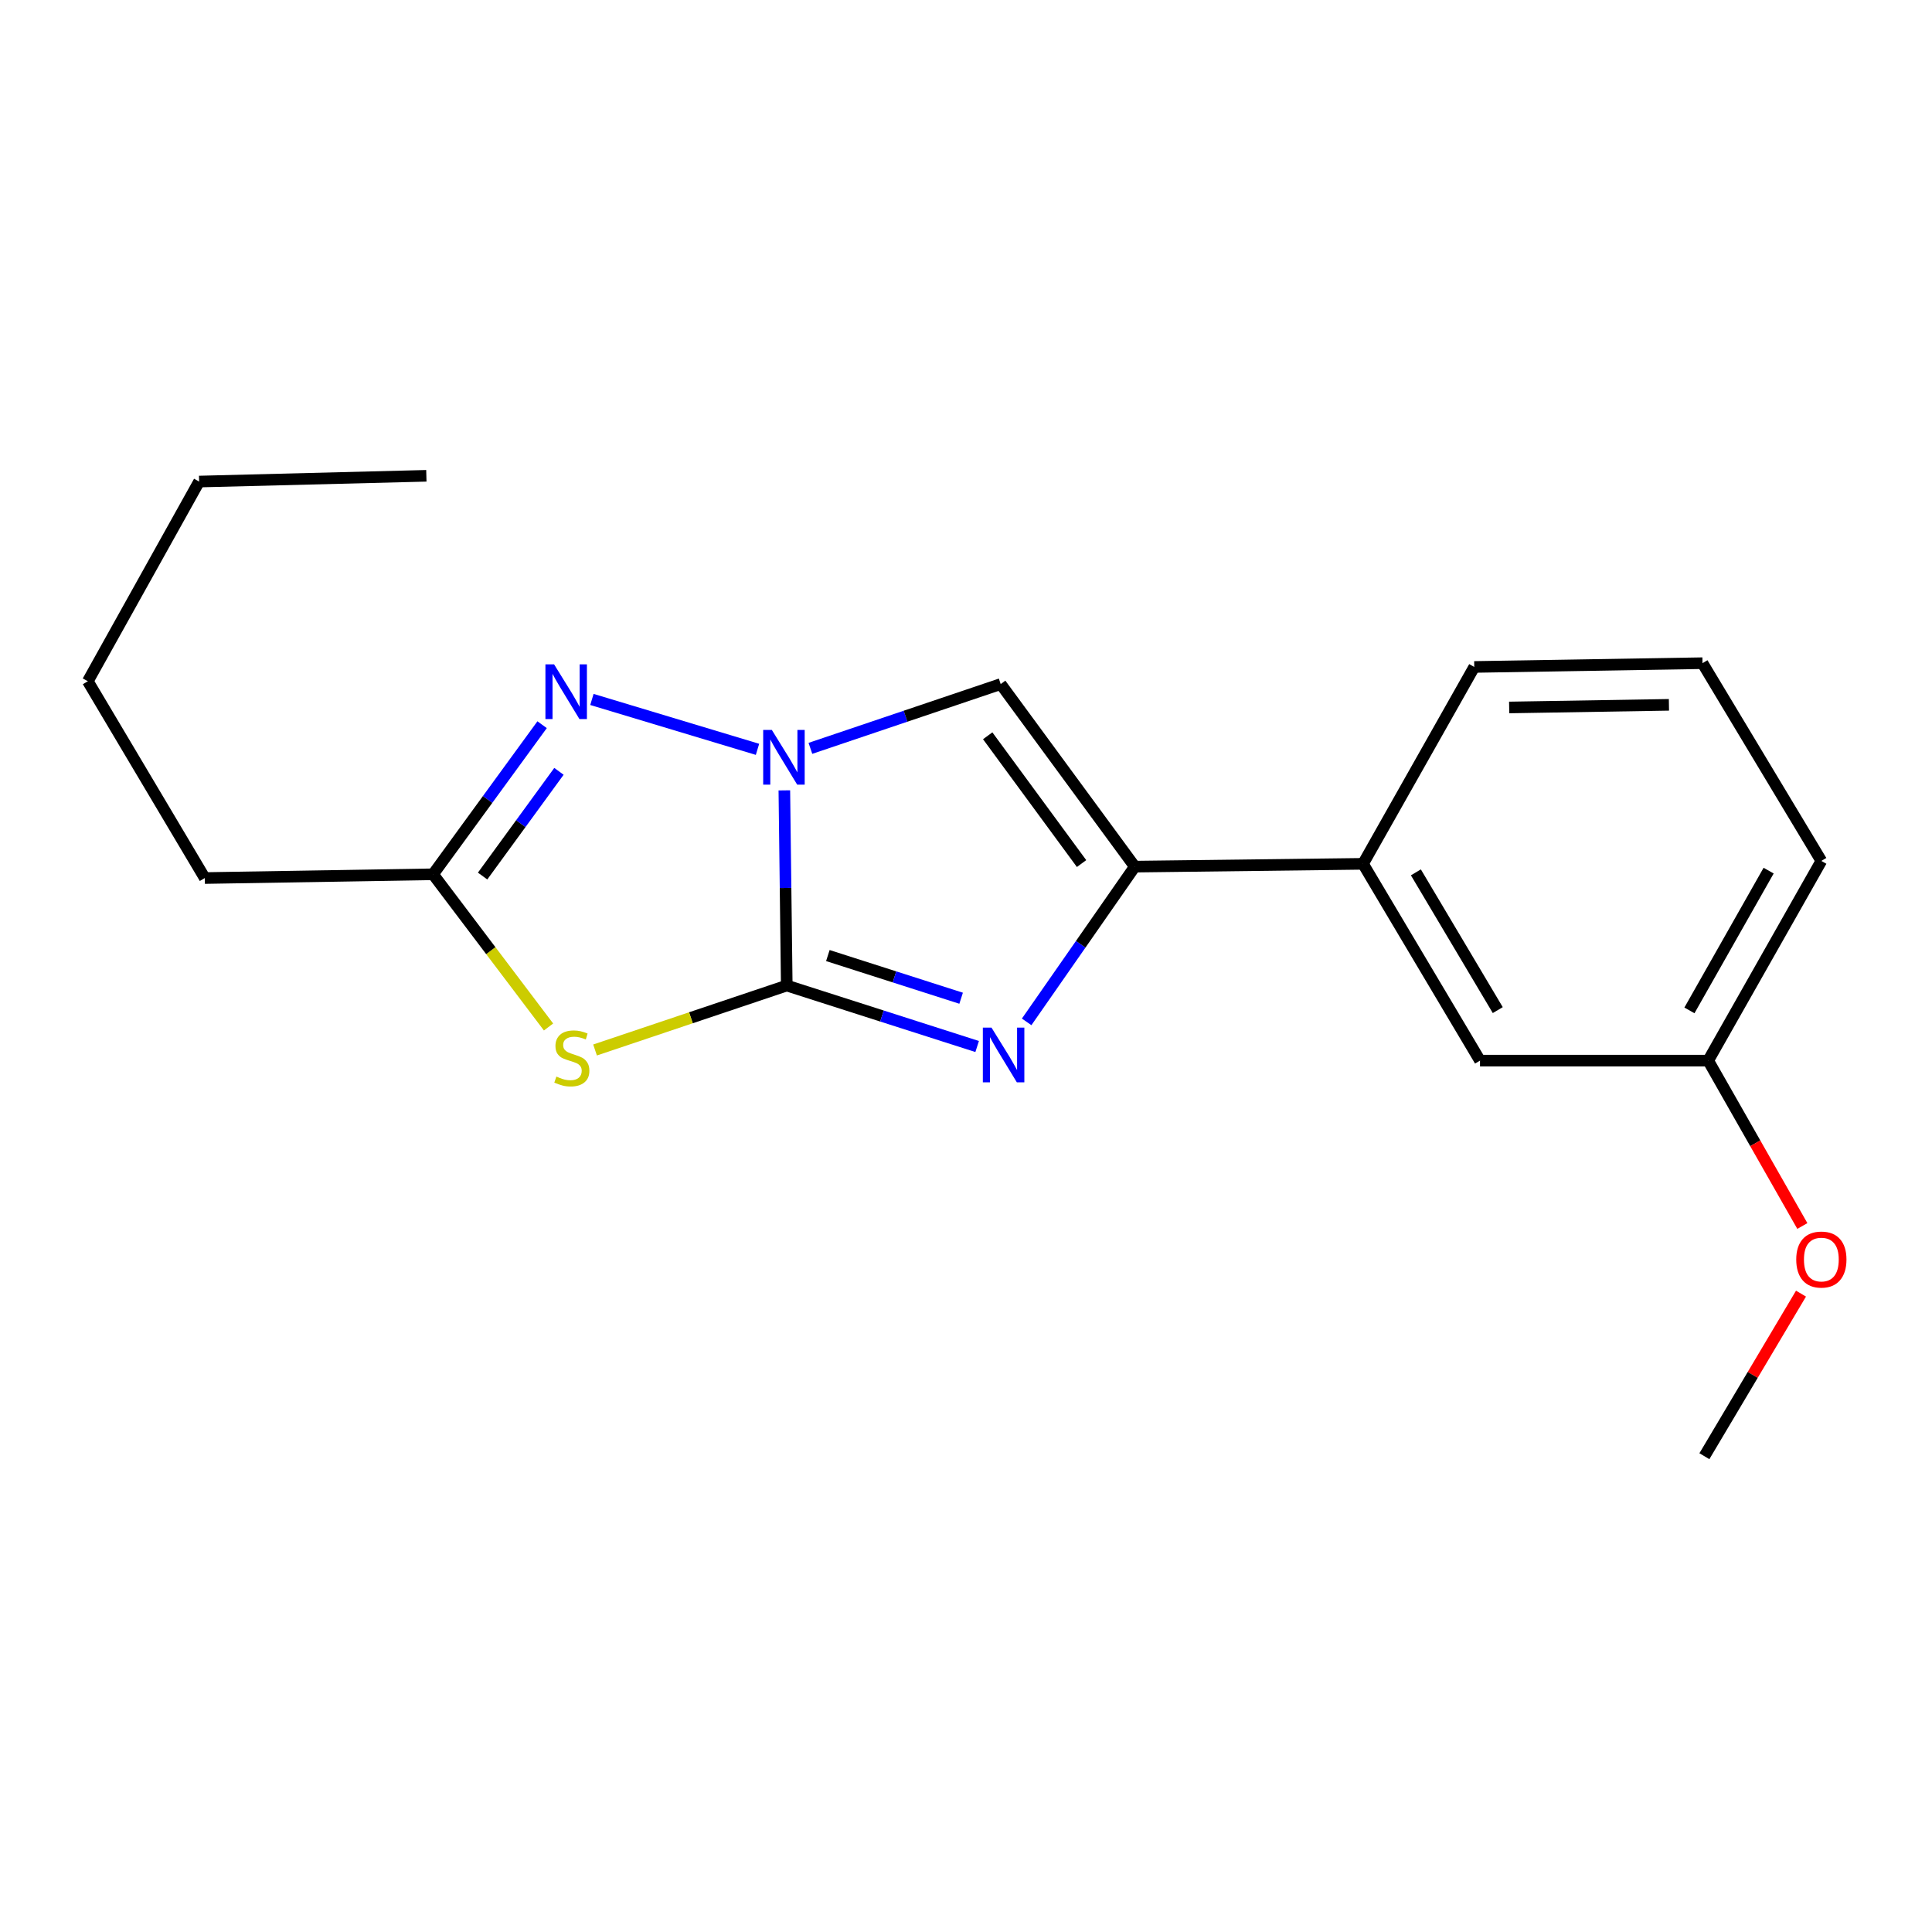 <?xml version='1.0' encoding='iso-8859-1'?>
<svg version='1.1' baseProfile='full'
              xmlns='http://www.w3.org/2000/svg'
                      xmlns:rdkit='http://www.rdkit.org/xml'
                      xmlns:xlink='http://www.w3.org/1999/xlink'
                  xml:space='preserve'
width='1000px' height='1000px' viewBox='0 0 1000 1000'>
<!-- END OF HEADER -->
<rect style='opacity:1.0;fill:#FFFFFF;stroke:none' width='1000' height='1000' x='0' y='0'> </rect>
<path class='bond-0' d='M 407.228,510.114 L 406.602,459.602' style='fill:none;fill-rule:evenodd;stroke:#000000;stroke-width:6px;stroke-linecap:butt;stroke-linejoin:miter;stroke-opacity:1' />
<path class='bond-0' d='M 406.602,459.602 L 405.976,409.09' style='fill:none;fill-rule:evenodd;stroke:#0000FF;stroke-width:6px;stroke-linecap:butt;stroke-linejoin:miter;stroke-opacity:1' />
<path class='bond-1' d='M 407.228,510.114 L 456.5,525.893' style='fill:none;fill-rule:evenodd;stroke:#000000;stroke-width:6px;stroke-linecap:butt;stroke-linejoin:miter;stroke-opacity:1' />
<path class='bond-1' d='M 456.5,525.893 L 505.772,541.672' style='fill:none;fill-rule:evenodd;stroke:#0000FF;stroke-width:6px;stroke-linecap:butt;stroke-linejoin:miter;stroke-opacity:1' />
<path class='bond-1' d='M 428.496,494.594 L 462.987,505.639' style='fill:none;fill-rule:evenodd;stroke:#000000;stroke-width:6px;stroke-linecap:butt;stroke-linejoin:miter;stroke-opacity:1' />
<path class='bond-1' d='M 462.987,505.639 L 497.477,516.684' style='fill:none;fill-rule:evenodd;stroke:#0000FF;stroke-width:6px;stroke-linecap:butt;stroke-linejoin:miter;stroke-opacity:1' />
<path class='bond-2' d='M 407.228,510.114 L 357.611,526.792' style='fill:none;fill-rule:evenodd;stroke:#000000;stroke-width:6px;stroke-linecap:butt;stroke-linejoin:miter;stroke-opacity:1' />
<path class='bond-2' d='M 357.611,526.792 L 307.993,543.47' style='fill:none;fill-rule:evenodd;stroke:#CCCC00;stroke-width:6px;stroke-linecap:butt;stroke-linejoin:miter;stroke-opacity:1' />
<path class='bond-4' d='M 392.08,387.854 L 306.374,362.034' style='fill:none;fill-rule:evenodd;stroke:#0000FF;stroke-width:6px;stroke-linecap:butt;stroke-linejoin:miter;stroke-opacity:1' />
<path class='bond-5' d='M 419.464,387.347 L 468.711,370.711' style='fill:none;fill-rule:evenodd;stroke:#0000FF;stroke-width:6px;stroke-linecap:butt;stroke-linejoin:miter;stroke-opacity:1' />
<path class='bond-5' d='M 468.711,370.711 L 517.958,354.074' style='fill:none;fill-rule:evenodd;stroke:#000000;stroke-width:6px;stroke-linecap:butt;stroke-linejoin:miter;stroke-opacity:1' />
<path class='bond-3' d='M 531.392,528.924 L 559.382,488.747' style='fill:none;fill-rule:evenodd;stroke:#0000FF;stroke-width:6px;stroke-linecap:butt;stroke-linejoin:miter;stroke-opacity:1' />
<path class='bond-3' d='M 559.382,488.747 L 587.371,448.57' style='fill:none;fill-rule:evenodd;stroke:#000000;stroke-width:6px;stroke-linecap:butt;stroke-linejoin:miter;stroke-opacity:1' />
<path class='bond-6' d='M 283.922,531.566 L 254.033,492.047' style='fill:none;fill-rule:evenodd;stroke:#CCCC00;stroke-width:6px;stroke-linecap:butt;stroke-linejoin:miter;stroke-opacity:1' />
<path class='bond-6' d='M 254.033,492.047 L 224.144,452.528' style='fill:none;fill-rule:evenodd;stroke:#000000;stroke-width:6px;stroke-linecap:butt;stroke-linejoin:miter;stroke-opacity:1' />
<path class='bond-7' d='M 587.371,448.57 L 705.497,447.116' style='fill:none;fill-rule:evenodd;stroke:#000000;stroke-width:6px;stroke-linecap:butt;stroke-linejoin:miter;stroke-opacity:1' />
<path class='bond-20' d='M 587.371,448.57 L 517.958,354.074' style='fill:none;fill-rule:evenodd;stroke:#000000;stroke-width:6px;stroke-linecap:butt;stroke-linejoin:miter;stroke-opacity:1' />
<path class='bond-20' d='M 559.819,446.985 L 511.23,380.838' style='fill:none;fill-rule:evenodd;stroke:#000000;stroke-width:6px;stroke-linecap:butt;stroke-linejoin:miter;stroke-opacity:1' />
<path class='bond-19' d='M 280.593,375.104 L 252.368,413.816' style='fill:none;fill-rule:evenodd;stroke:#0000FF;stroke-width:6px;stroke-linecap:butt;stroke-linejoin:miter;stroke-opacity:1' />
<path class='bond-19' d='M 252.368,413.816 L 224.144,452.528' style='fill:none;fill-rule:evenodd;stroke:#000000;stroke-width:6px;stroke-linecap:butt;stroke-linejoin:miter;stroke-opacity:1' />
<path class='bond-19' d='M 289.31,399.246 L 269.553,426.345' style='fill:none;fill-rule:evenodd;stroke:#0000FF;stroke-width:6px;stroke-linecap:butt;stroke-linejoin:miter;stroke-opacity:1' />
<path class='bond-19' d='M 269.553,426.345 L 249.796,453.443' style='fill:none;fill-rule:evenodd;stroke:#000000;stroke-width:6px;stroke-linecap:butt;stroke-linejoin:miter;stroke-opacity:1' />
<path class='bond-10' d='M 224.144,452.528 L 105.994,454.477' style='fill:none;fill-rule:evenodd;stroke:#000000;stroke-width:6px;stroke-linecap:butt;stroke-linejoin:miter;stroke-opacity:1' />
<path class='bond-8' d='M 705.497,447.116 L 766.048,548.973' style='fill:none;fill-rule:evenodd;stroke:#000000;stroke-width:6px;stroke-linecap:butt;stroke-linejoin:miter;stroke-opacity:1' />
<path class='bond-8' d='M 732.86,451.527 L 775.246,522.827' style='fill:none;fill-rule:evenodd;stroke:#000000;stroke-width:6px;stroke-linecap:butt;stroke-linejoin:miter;stroke-opacity:1' />
<path class='bond-12' d='M 705.497,447.116 L 763.071,345.212' style='fill:none;fill-rule:evenodd;stroke:#000000;stroke-width:6px;stroke-linecap:butt;stroke-linejoin:miter;stroke-opacity:1' />
<path class='bond-9' d='M 766.048,548.973 L 884.163,548.973' style='fill:none;fill-rule:evenodd;stroke:#000000;stroke-width:6px;stroke-linecap:butt;stroke-linejoin:miter;stroke-opacity:1' />
<path class='bond-11' d='M 884.163,548.973 L 908.528,591.775' style='fill:none;fill-rule:evenodd;stroke:#000000;stroke-width:6px;stroke-linecap:butt;stroke-linejoin:miter;stroke-opacity:1' />
<path class='bond-11' d='M 908.528,591.775 L 932.893,634.578' style='fill:none;fill-rule:evenodd;stroke:#FF0000;stroke-width:6px;stroke-linecap:butt;stroke-linejoin:miter;stroke-opacity:1' />
<path class='bond-21' d='M 884.163,548.973 L 942.729,445.616' style='fill:none;fill-rule:evenodd;stroke:#000000;stroke-width:6px;stroke-linecap:butt;stroke-linejoin:miter;stroke-opacity:1' />
<path class='bond-21' d='M 874.445,522.985 L 915.441,450.635' style='fill:none;fill-rule:evenodd;stroke:#000000;stroke-width:6px;stroke-linecap:butt;stroke-linejoin:miter;stroke-opacity:1' />
<path class='bond-16' d='M 105.994,454.477 L 45.455,352.608' style='fill:none;fill-rule:evenodd;stroke:#000000;stroke-width:6px;stroke-linecap:butt;stroke-linejoin:miter;stroke-opacity:1' />
<path class='bond-15' d='M 932.197,669.58 L 907.193,711.653' style='fill:none;fill-rule:evenodd;stroke:#FF0000;stroke-width:6px;stroke-linecap:butt;stroke-linejoin:miter;stroke-opacity:1' />
<path class='bond-15' d='M 907.193,711.653 L 882.189,753.726' style='fill:none;fill-rule:evenodd;stroke:#000000;stroke-width:6px;stroke-linecap:butt;stroke-linejoin:miter;stroke-opacity:1' />
<path class='bond-13' d='M 763.071,345.212 L 881.209,343.263' style='fill:none;fill-rule:evenodd;stroke:#000000;stroke-width:6px;stroke-linecap:butt;stroke-linejoin:miter;stroke-opacity:1' />
<path class='bond-13' d='M 781.143,366.184 L 863.839,364.819' style='fill:none;fill-rule:evenodd;stroke:#000000;stroke-width:6px;stroke-linecap:butt;stroke-linejoin:miter;stroke-opacity:1' />
<path class='bond-14' d='M 881.209,343.263 L 942.729,445.616' style='fill:none;fill-rule:evenodd;stroke:#000000;stroke-width:6px;stroke-linecap:butt;stroke-linejoin:miter;stroke-opacity:1' />
<path class='bond-17' d='M 45.455,352.608 L 103.064,249.251' style='fill:none;fill-rule:evenodd;stroke:#000000;stroke-width:6px;stroke-linecap:butt;stroke-linejoin:miter;stroke-opacity:1' />
<path class='bond-18' d='M 103.064,249.251 L 220.682,246.274' style='fill:none;fill-rule:evenodd;stroke:#000000;stroke-width:6px;stroke-linecap:butt;stroke-linejoin:miter;stroke-opacity:1' />
<path  class='atom-1' d='M 399.503 377.816
L 408.783 392.816
Q 409.703 394.296, 411.183 396.976
Q 412.663 399.656, 412.743 399.816
L 412.743 377.816
L 416.503 377.816
L 416.503 406.136
L 412.623 406.136
L 402.663 389.736
Q 401.503 387.816, 400.263 385.616
Q 399.063 383.416, 398.703 382.736
L 398.703 406.136
L 395.023 406.136
L 395.023 377.816
L 399.503 377.816
' fill='#0000FF'/>
<path  class='atom-2' d='M 513.199 531.895
L 522.479 546.895
Q 523.399 548.375, 524.879 551.055
Q 526.359 553.735, 526.439 553.895
L 526.439 531.895
L 530.199 531.895
L 530.199 560.215
L 526.319 560.215
L 516.359 543.815
Q 515.199 541.895, 513.959 539.695
Q 512.759 537.495, 512.399 536.815
L 512.399 560.215
L 508.719 560.215
L 508.719 531.895
L 513.199 531.895
' fill='#0000FF'/>
<path  class='atom-3' d='M 287.979 557.228
Q 288.299 557.348, 289.619 557.908
Q 290.939 558.468, 292.379 558.828
Q 293.859 559.148, 295.299 559.148
Q 297.979 559.148, 299.539 557.868
Q 301.099 556.548, 301.099 554.268
Q 301.099 552.708, 300.299 551.748
Q 299.539 550.788, 298.339 550.268
Q 297.139 549.748, 295.139 549.148
Q 292.619 548.388, 291.099 547.668
Q 289.619 546.948, 288.539 545.428
Q 287.499 543.908, 287.499 541.348
Q 287.499 537.788, 289.899 535.588
Q 292.339 533.388, 297.139 533.388
Q 300.419 533.388, 304.139 534.948
L 303.219 538.028
Q 299.819 536.628, 297.259 536.628
Q 294.499 536.628, 292.979 537.788
Q 291.459 538.908, 291.499 540.868
Q 291.499 542.388, 292.259 543.308
Q 293.059 544.228, 294.179 544.748
Q 295.339 545.268, 297.259 545.868
Q 299.819 546.668, 301.339 547.468
Q 302.859 548.268, 303.939 549.908
Q 305.059 551.508, 305.059 554.268
Q 305.059 558.188, 302.419 560.308
Q 299.819 562.388, 295.459 562.388
Q 292.939 562.388, 291.019 561.828
Q 289.139 561.308, 286.899 560.388
L 287.979 557.228
' fill='#CCCC00'/>
<path  class='atom-5' d='M 286.789 343.86
L 296.069 358.86
Q 296.989 360.34, 298.469 363.02
Q 299.949 365.7, 300.029 365.86
L 300.029 343.86
L 303.789 343.86
L 303.789 372.18
L 299.909 372.18
L 289.949 355.78
Q 288.789 353.86, 287.549 351.66
Q 286.349 349.46, 285.989 348.78
L 285.989 372.18
L 282.309 372.18
L 282.309 343.86
L 286.789 343.86
' fill='#0000FF'/>
<path  class='atom-12' d='M 929.729 651.938
Q 929.729 645.138, 933.089 641.338
Q 936.449 637.538, 942.729 637.538
Q 949.009 637.538, 952.369 641.338
Q 955.729 645.138, 955.729 651.938
Q 955.729 658.818, 952.329 662.738
Q 948.929 666.618, 942.729 666.618
Q 936.489 666.618, 933.089 662.738
Q 929.729 658.858, 929.729 651.938
M 942.729 663.418
Q 947.049 663.418, 949.369 660.538
Q 951.729 657.618, 951.729 651.938
Q 951.729 646.378, 949.369 643.578
Q 947.049 640.738, 942.729 640.738
Q 938.409 640.738, 936.049 643.538
Q 933.729 646.338, 933.729 651.938
Q 933.729 657.658, 936.049 660.538
Q 938.409 663.418, 942.729 663.418
' fill='#FF0000'/>
</svg>
